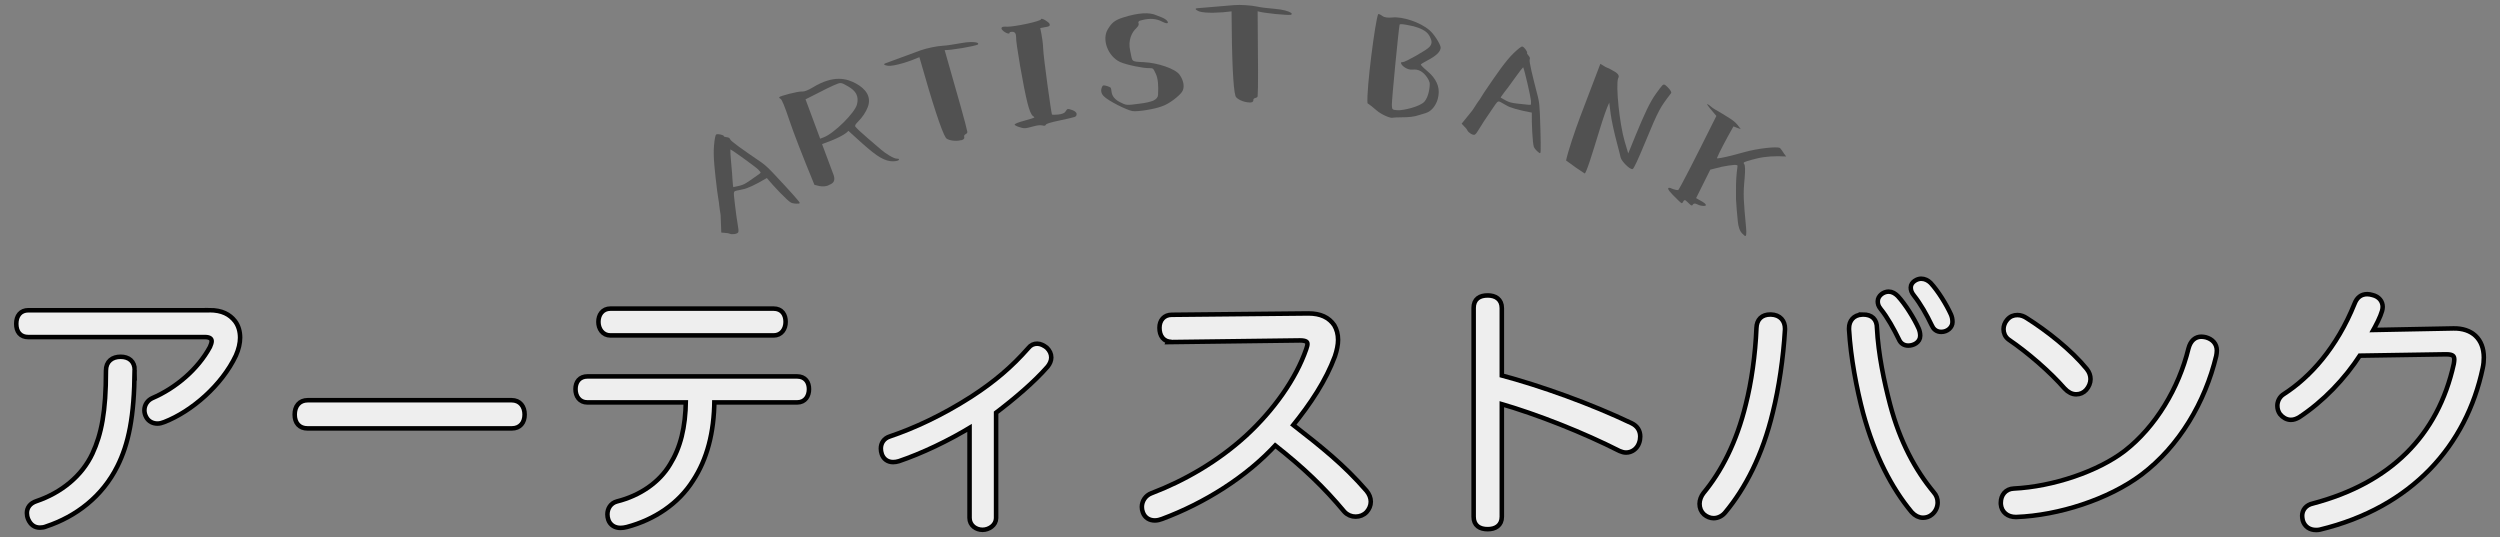 <?xml version="1.0" encoding="UTF-8"?>
<svg id="_レイヤー_1" data-name="レイヤー 1" xmlns="http://www.w3.org/2000/svg" viewBox="0 0 275.1 59.1">
  <rect x="0" y="0" width="275.1" height="59.1" fill="#808080" stroke="none"/>
  <defs>
    <style>
      .cls-1 {
        fill: #515151;
      }

      .cls-1, .cls-2 {
        stroke-width: 0px;
      }

      .cls-2 {
        fill: #eee;
      }

      .cls-3 {
        fill: none;
        stroke: #000;
      }
    </style>
  </defs>
  <g>
    <g>
      <path class="cls-2" d="M23.04,34.38c1.33,0,2.1.44,2.63,1.12.33.44.5,1.01.5,1.66,0,.56-.15,1.21-.44,1.86-1.51,3.19-4.76,6.03-7.75,7.19-.24.09-.44.15-.65.15-.41,0-.8-.18-1.01-.56-.12-.21-.18-.44-.18-.65,0-.5.29-.92.74-1.12,2.6-1.12,5.09-3.22,6.45-5.74.12-.27.21-.53.21-.74,0-.41-.3-.71-.98-.71H3.11c-.71,0-1.07-.44-1.07-1.21s.38-1.24,1.07-1.24h19.93ZM14.56,40.71c-.03,5.18-.68,8.1-1.86,10.47-1.63,3.28-4.47,5.44-7.69,6.51-.21.09-.41.12-.62.12-.47,0-.83-.24-1.06-.77-.09-.21-.12-.41-.12-.59,0-.47.27-.86.86-1.06,2.81-.95,5.15-2.84,6.33-5.38,1-2.16,1.51-4.64,1.51-9.23,0-.86.56-1.27,1.36-1.27s1.3.41,1.3,1.21Z"/>
      <path class="cls-2" d="M33.83,46.89c-.74,0-1.15-.47-1.15-1.27s.41-1.33,1.18-1.33h22.44c.77,0,1.18.56,1.18,1.33s-.41,1.27-1.15,1.27h-22.5Z"/>
      <path class="cls-2" d="M64.62,44.03c-.68,0-1.04-.53-1.04-1.21s.35-1.15,1.06-1.15h23.07c.74,0,1.06.5,1.06,1.15s-.33,1.21-1.04,1.21h-9.37c-.03,3.55-.8,6.42-2.31,8.72-1.57,2.48-4.14,4.2-7.13,5-.24.06-.44.09-.65.09-.5,0-.92-.24-1.09-.71-.06-.18-.09-.35-.09-.53,0-.53.29-1.03.86-1.18,2.6-.65,4.79-2.16,6-4.2,1.15-1.86,1.74-4.11,1.77-7.19h-11.12ZM85.14,34.21c.74,0,1.06.53,1.06,1.21s-.38,1.24-1.06,1.24h-17.98c-.68,0-1.06-.59-1.06-1.24s.35-1.21,1.06-1.21h17.98Z"/>
      <path class="cls-2" d="M109.36,57.01c0,.62-.65,1.04-1.24,1.04s-1.18-.38-1.18-1.06v-10.35c-2.69,1.66-5.68,3.05-8.1,3.87-.21.06-.38.09-.56.09-.5,0-.86-.27-1.01-.71-.06-.18-.09-.35-.09-.53,0-.5.27-.92.8-1.09,2.72-.92,5.8-2.34,8.99-4.38,2.57-1.66,4.52-3.31,6.39-5.44.21-.27.47-.38.77-.38s.59.15.89.38c.27.27.41.56.41.89,0,.27-.12.56-.33.83-1.45,1.66-3.55,3.46-5.74,5.12v11.74Z"/>
      <path class="cls-2" d="M128.93,37.37c-.71,0-1.09-.5-1.09-1.3,0-.71.41-1.18,1.09-1.18l15.05-.15c1.27,0,2.1.41,2.63,1.18.24.41.38.89.38,1.48,0,.5-.12,1.09-.33,1.72-.98,2.63-2.63,5.15-4.7,7.69,3.31,2.57,5.74,4.5,8.22,7.36.27.33.41.68.41,1.04s-.15.68-.38.95c-.27.3-.65.44-1.04.44s-.77-.15-1.06-.47c-2.22-2.66-4.52-4.88-7.81-7.45-3.28,3.61-7.92,6.48-12.51,8.19-.24.09-.47.15-.71.15-.5,0-.92-.24-1.09-.74-.06-.15-.09-.33-.09-.5,0-.53.33-1.06.89-1.27,3.58-1.36,7.33-3.49,10.5-6.39,3.08-2.84,5.53-6.3,6.68-9.61.09-.27.15-.47.15-.65,0-.44-.33-.65-1.07-.65l-14.13.18Z"/>
      <path class="cls-2" d="M165.01,56.86c0,.8-.56,1.12-1.3,1.12-.8,0-1.3-.33-1.3-1.12v-22.98c0-.8.5-1.12,1.3-1.12.74,0,1.3.33,1.3,1.15v7.6c4.46,1.18,9.97,3.16,14.43,5.29.56.27.8.71.8,1.24,0,.21-.03.41-.12.65-.18.5-.65.86-1.18.86-.21,0-.41-.06-.62-.15-3.9-1.98-8.99-4.02-13.31-5.26v12.72Z"/>
      <path class="cls-2" d="M194.87,34.86c.89.03,1.3.59,1.3,1.3v.09c-.18,3.13-.68,6.45-1.33,9.05-1.12,4.7-3.02,8.31-5.15,10.88-.29.38-.71.59-1.12.59-.3,0-.62-.12-.89-.35-.27-.24-.41-.59-.41-.98,0-.35.15-.74.38-1.03,1.98-2.4,3.67-5.62,4.7-9.85.62-2.43,1.06-5.5,1.18-8.46.03-.8.47-1.24,1.27-1.24h.06ZM204.99,34.86c.89,0,1.3.44,1.3,1.24.15,2.93.8,5.97,1.45,8.46,1.09,4.14,2.81,7.3,4.85,9.76.27.3.38.62.38.98,0,.41-.18.83-.53,1.12-.24.21-.53.3-.83.3-.38,0-.74-.18-1.06-.53-2.16-2.6-4.02-6.15-5.29-10.79-.71-2.69-1.36-6.06-1.54-9.14v-.15c0-.68.41-1.21,1.18-1.24h.09ZM207.82,32.34c.33,0,.59.18.83.41.8.86,1.77,2.42,2.25,3.49.09.21.15.44.15.71,0,.53-.56.83-1.06.83-.38,0-.65-.18-.8-.53-.56-1.15-1.27-2.45-2.04-3.4-.24-.3-.27-.47-.27-.71,0-.41.47-.8.95-.8ZM211.4,30.92c.33,0,.62.15.86.38.8.86,1.71,2.34,2.19,3.4.09.21.15.41.15.74,0,.44-.44.83-.98.83-.44,0-.68-.24-.83-.59-.56-1.18-1.24-2.37-1.98-3.31-.24-.3-.3-.5-.3-.74,0-.41.53-.71.89-.71Z"/>
      <path class="cls-2" d="M243.69,38.58c0,.18-.03.35-.06.53-1.21,5.03-4.02,9.82-8.13,12.92-3.58,2.69-9.05,4.44-13.63,4.61h-.06c-.77,0-1.33-.44-1.39-1.18v-.15c0-.71.44-1.27,1.18-1.3,4.38-.21,9.4-1.92,12.36-4.2,3.46-2.69,6.03-7.01,7.1-11.39.21-.8.65-1.12,1.18-1.12.15,0,.3.03.44.06.62.18,1.01.59,1.01,1.21ZM229.44,40.77c.24.3.35.62.35.95,0,.35-.15.71-.41,1.01-.24.27-.56.41-.92.41s-.74-.18-1.09-.56c-1.63-1.86-4.05-3.96-6.18-5.41-.33-.24-.47-.59-.47-.95,0-.3.12-.62.33-.86.27-.33.59-.44.95-.44.33,0,.62.12.89.3,2.16,1.36,4.85,3.46,6.56,5.56Z"/>
      <path class="cls-2" d="M259.54,38.88c-1.71,2.66-4.08,5.12-6.68,6.83-.27.15-.5.24-.77.24-.38,0-.74-.21-1-.53-.15-.21-.24-.47-.24-.77,0-.38.18-.83.62-1.09,2.93-1.89,5.88-5.15,7.87-10.08.21-.53.56-.86,1.15-.86.15,0,.33.03.53.09.62.15.92.59.92,1.06,0,.12-.03.27-.06.38-.18.62-.59,1.45-1.15,2.42l9.26-.18c1.89-.03,3.08,1.04,3.08,2.96,0,.35-.03.71-.12,1.12-1.77,8.37-7.66,15.14-17.74,17.57-.12.03-.24.03-.36.03-.59,0-1.04-.3-1.21-.86-.03-.15-.06-.3-.06-.44,0-.53.33-.98.98-1.12,8.63-2.28,13.93-7.54,15.7-15.55.03-.21.06-.35.06-.53,0-.56-.29-.83-1.12-.83h-.12l-9.52.15Z"/>
    </g>
    <g>
      <path class="cls-3" d="M23.04,34.38c1.33,0,2.1.44,2.63,1.12.33.44.5,1.01.5,1.66,0,.56-.15,1.21-.44,1.86-1.51,3.19-4.76,6.03-7.75,7.19-.24.09-.44.15-.65.15-.41,0-.8-.18-1.01-.56-.12-.21-.18-.44-.18-.65,0-.5.29-.92.74-1.12,2.6-1.12,5.09-3.22,6.45-5.74.12-.27.21-.53.21-.74,0-.41-.3-.71-.98-.71H3.11c-.71,0-1.07-.44-1.07-1.21s.38-1.24,1.07-1.24h19.93ZM14.56,40.71c-.03,5.18-.68,8.1-1.86,10.47-1.63,3.28-4.47,5.44-7.69,6.51-.21.09-.41.12-.62.12-.47,0-.83-.24-1.06-.77-.09-.21-.12-.41-.12-.59,0-.47.27-.86.86-1.06,2.81-.95,5.15-2.84,6.33-5.38,1-2.16,1.51-4.64,1.51-9.23,0-.86.56-1.27,1.36-1.27s1.3.41,1.3,1.21Z"/>
      <path class="cls-3" d="M33.83,46.89c-.74,0-1.15-.47-1.15-1.27s.41-1.33,1.18-1.33h22.44c.77,0,1.18.56,1.18,1.33s-.41,1.27-1.15,1.27h-22.5Z"/>
      <path class="cls-3" d="M64.62,44.03c-.68,0-1.04-.53-1.04-1.21s.35-1.15,1.06-1.15h23.07c.74,0,1.06.5,1.06,1.15s-.33,1.21-1.04,1.21h-9.37c-.03,3.55-.8,6.42-2.31,8.72-1.57,2.48-4.14,4.2-7.13,5-.24.06-.44.09-.65.09-.5,0-.92-.24-1.09-.71-.06-.18-.09-.35-.09-.53,0-.53.29-1.03.86-1.18,2.6-.65,4.79-2.16,6-4.2,1.15-1.86,1.74-4.11,1.77-7.19h-11.12ZM85.14,34.21c.74,0,1.06.53,1.06,1.21s-.38,1.24-1.06,1.24h-17.98c-.68,0-1.06-.59-1.06-1.24s.35-1.21,1.06-1.21h17.98Z"/>
      <path class="cls-3" d="M109.36,57.01c0,.62-.65,1.04-1.24,1.04s-1.18-.38-1.18-1.06v-10.35c-2.69,1.66-5.68,3.05-8.1,3.87-.21.06-.38.09-.56.09-.5,0-.86-.27-1.01-.71-.06-.18-.09-.35-.09-.53,0-.5.27-.92.8-1.09,2.72-.92,5.8-2.34,8.99-4.38,2.57-1.66,4.52-3.31,6.39-5.44.21-.27.47-.38.77-.38s.59.15.89.38c.27.27.41.56.41.89,0,.27-.12.56-.33.83-1.45,1.66-3.55,3.46-5.74,5.12v11.74Z"/>
      <path class="cls-3" d="M128.93,37.37c-.71,0-1.09-.5-1.09-1.3,0-.71.41-1.18,1.09-1.18l15.05-.15c1.27,0,2.1.41,2.63,1.18.24.41.38.89.38,1.48,0,.5-.12,1.09-.33,1.72-.98,2.63-2.63,5.15-4.7,7.69,3.31,2.57,5.74,4.5,8.22,7.36.27.33.41.68.41,1.04s-.15.68-.38.95c-.27.3-.65.44-1.04.44s-.77-.15-1.06-.47c-2.22-2.66-4.52-4.88-7.81-7.45-3.28,3.61-7.92,6.48-12.51,8.19-.24.09-.47.15-.71.15-.5,0-.92-.24-1.09-.74-.06-.15-.09-.33-.09-.5,0-.53.33-1.06.89-1.27,3.58-1.36,7.33-3.49,10.5-6.39,3.08-2.84,5.53-6.3,6.68-9.61.09-.27.15-.47.15-.65,0-.44-.33-.65-1.07-.65l-14.13.18Z"/>
      <path class="cls-3" d="M165.01,56.86c0,.8-.56,1.12-1.3,1.12-.8,0-1.3-.33-1.3-1.12v-22.98c0-.8.5-1.12,1.3-1.12.74,0,1.3.33,1.3,1.15v7.6c4.46,1.18,9.97,3.16,14.43,5.29.56.27.8.71.8,1.24,0,.21-.03.41-.12.65-.18.5-.65.86-1.18.86-.21,0-.41-.06-.62-.15-3.9-1.98-8.99-4.02-13.31-5.26v12.72Z"/>
      <path class="cls-3" d="M194.87,34.86c.89.03,1.3.59,1.3,1.3v.09c-.18,3.13-.68,6.45-1.33,9.05-1.12,4.7-3.02,8.31-5.15,10.88-.29.38-.71.59-1.12.59-.3,0-.62-.12-.89-.35-.27-.24-.41-.59-.41-.98,0-.35.15-.74.38-1.03,1.98-2.4,3.67-5.62,4.7-9.85.62-2.43,1.06-5.5,1.18-8.46.03-.8.47-1.24,1.27-1.24h.06ZM204.99,34.86c.89,0,1.3.44,1.3,1.24.15,2.93.8,5.97,1.45,8.46,1.09,4.14,2.81,7.3,4.85,9.76.27.3.38.62.38.98,0,.41-.18.83-.53,1.12-.24.21-.53.3-.83.3-.38,0-.74-.18-1.06-.53-2.16-2.6-4.02-6.15-5.29-10.79-.71-2.69-1.36-6.06-1.54-9.14v-.15c0-.68.41-1.21,1.18-1.24h.09ZM207.82,32.34c.33,0,.59.18.83.41.8.86,1.77,2.42,2.25,3.49.09.21.15.44.15.71,0,.53-.56.83-1.06.83-.38,0-.65-.18-.8-.53-.56-1.15-1.27-2.45-2.04-3.4-.24-.3-.27-.47-.27-.71,0-.41.47-.8.95-.8ZM211.4,30.92c.33,0,.62.15.86.38.8.86,1.71,2.34,2.19,3.4.09.21.15.41.15.74,0,.44-.44.83-.98.83-.44,0-.68-.24-.83-.59-.56-1.18-1.24-2.37-1.98-3.31-.24-.3-.3-.5-.3-.74,0-.41.53-.71.89-.71Z"/>
      <path class="cls-3" d="M243.69,38.58c0,.18-.03.35-.06.53-1.21,5.03-4.02,9.82-8.13,12.92-3.58,2.69-9.05,4.44-13.63,4.61h-.06c-.77,0-1.33-.44-1.39-1.18v-.15c0-.71.44-1.27,1.18-1.3,4.38-.21,9.4-1.92,12.36-4.2,3.46-2.69,6.03-7.01,7.1-11.39.21-.8.65-1.12,1.18-1.12.15,0,.3.03.44.06.62.18,1.01.59,1.01,1.21ZM229.44,40.77c.24.3.35.62.35.95,0,.35-.15.71-.41,1.01-.24.27-.56.41-.92.41s-.74-.18-1.09-.56c-1.63-1.86-4.05-3.96-6.18-5.41-.33-.24-.47-.59-.47-.95,0-.3.12-.62.33-.86.27-.33.59-.44.95-.44.33,0,.62.12.89.3,2.16,1.36,4.85,3.46,6.56,5.56Z"/>
      <path class="cls-3" d="M259.54,38.88c-1.71,2.66-4.08,5.12-6.68,6.83-.27.15-.5.24-.77.24-.38,0-.74-.21-1-.53-.15-.21-.24-.47-.24-.77,0-.38.18-.83.62-1.09,2.93-1.89,5.88-5.15,7.87-10.08.21-.53.56-.86,1.15-.86.15,0,.33.03.53.09.62.15.92.59.92,1.06,0,.12-.03.27-.06.38-.18.62-.59,1.45-1.15,2.42l9.26-.18c1.89-.03,3.08,1.04,3.08,2.96,0,.35-.03.71-.12,1.12-1.77,8.37-7.66,15.14-17.74,17.57-.12.03-.24.03-.36.03-.59,0-1.04-.3-1.21-.86-.03-.15-.06-.3-.06-.44,0-.53.33-.98.98-1.12,8.63-2.28,13.93-7.54,15.7-15.55.03-.21.06-.35.06-.53,0-.56-.29-.83-1.12-.83h-.12l-9.52.15Z"/>
    </g>
    <g>
      <path class="cls-2" d="M23.04,34.38c1.33,0,2.1.44,2.63,1.12.33.44.5,1.01.5,1.66,0,.56-.15,1.21-.44,1.86-1.51,3.19-4.76,6.03-7.75,7.19-.24.09-.44.15-.65.15-.41,0-.8-.18-1.01-.56-.12-.21-.18-.44-.18-.65,0-.5.29-.92.74-1.12,2.6-1.12,5.09-3.22,6.45-5.74.12-.27.21-.53.21-.74,0-.41-.3-.71-.98-.71H3.11c-.71,0-1.07-.44-1.07-1.21s.38-1.24,1.07-1.24h19.93ZM14.56,40.71c-.03,5.18-.68,8.1-1.86,10.47-1.63,3.28-4.47,5.44-7.69,6.51-.21.09-.41.12-.62.12-.47,0-.83-.24-1.06-.77-.09-.21-.12-.41-.12-.59,0-.47.27-.86.86-1.06,2.81-.95,5.15-2.84,6.33-5.38,1-2.16,1.51-4.64,1.51-9.23,0-.86.56-1.27,1.36-1.27s1.3.41,1.3,1.21Z"/>
      <path class="cls-2" d="M33.83,46.89c-.74,0-1.15-.47-1.15-1.27s.41-1.33,1.18-1.33h22.44c.77,0,1.18.56,1.18,1.33s-.41,1.27-1.15,1.27h-22.5Z"/>
      <path class="cls-2" d="M64.62,44.03c-.68,0-1.04-.53-1.04-1.21s.35-1.15,1.06-1.15h23.07c.74,0,1.06.5,1.06,1.15s-.33,1.21-1.04,1.21h-9.37c-.03,3.55-.8,6.42-2.31,8.72-1.57,2.48-4.14,4.2-7.13,5-.24.06-.44.09-.65.09-.5,0-.92-.24-1.09-.71-.06-.18-.09-.35-.09-.53,0-.53.29-1.03.86-1.18,2.6-.65,4.79-2.16,6-4.2,1.15-1.86,1.74-4.11,1.77-7.19h-11.12ZM85.14,34.21c.74,0,1.06.53,1.06,1.21s-.38,1.24-1.06,1.24h-17.98c-.68,0-1.06-.59-1.06-1.24s.35-1.21,1.06-1.21h17.98Z"/>
      <path class="cls-2" d="M109.36,57.01c0,.62-.65,1.04-1.24,1.04s-1.18-.38-1.18-1.06v-10.35c-2.69,1.66-5.68,3.05-8.1,3.87-.21.06-.38.09-.56.09-.5,0-.86-.27-1.01-.71-.06-.18-.09-.35-.09-.53,0-.5.27-.92.8-1.09,2.72-.92,5.8-2.34,8.99-4.38,2.57-1.66,4.52-3.31,6.39-5.44.21-.27.47-.38.77-.38s.59.15.89.38c.27.27.41.56.41.89,0,.27-.12.56-.33.83-1.45,1.66-3.55,3.46-5.74,5.12v11.74Z"/>
      <path class="cls-2" d="M128.93,37.37c-.71,0-1.09-.5-1.09-1.3,0-.71.41-1.18,1.09-1.18l15.05-.15c1.27,0,2.1.41,2.63,1.18.24.41.38.89.38,1.48,0,.5-.12,1.09-.33,1.72-.98,2.63-2.63,5.15-4.7,7.69,3.31,2.57,5.74,4.5,8.22,7.36.27.33.41.68.41,1.04s-.15.68-.38.95c-.27.3-.65.44-1.04.44s-.77-.15-1.06-.47c-2.22-2.66-4.52-4.88-7.81-7.45-3.28,3.61-7.92,6.48-12.51,8.19-.24.09-.47.15-.71.15-.5,0-.92-.24-1.09-.74-.06-.15-.09-.33-.09-.5,0-.53.33-1.06.89-1.27,3.58-1.36,7.33-3.49,10.5-6.39,3.08-2.84,5.53-6.3,6.68-9.61.09-.27.15-.47.15-.65,0-.44-.33-.65-1.07-.65l-14.13.18Z"/>
      <path class="cls-2" d="M165.01,56.86c0,.8-.56,1.12-1.3,1.12-.8,0-1.3-.33-1.3-1.12v-22.98c0-.8.5-1.12,1.3-1.12.74,0,1.3.33,1.3,1.15v7.6c4.46,1.18,9.97,3.16,14.43,5.29.56.27.8.71.8,1.24,0,.21-.03.41-.12.65-.18.5-.65.86-1.18.86-.21,0-.41-.06-.62-.15-3.9-1.98-8.99-4.02-13.31-5.26v12.72Z"/>
      <path class="cls-2" d="M194.87,34.86c.89.03,1.3.59,1.3,1.3v.09c-.18,3.13-.68,6.45-1.33,9.05-1.12,4.7-3.02,8.31-5.15,10.88-.29.38-.71.59-1.12.59-.3,0-.62-.12-.89-.35-.27-.24-.41-.59-.41-.98,0-.35.15-.74.38-1.03,1.98-2.4,3.67-5.62,4.7-9.85.62-2.43,1.06-5.5,1.18-8.46.03-.8.47-1.24,1.27-1.24h.06ZM204.99,34.86c.89,0,1.3.44,1.3,1.24.15,2.93.8,5.97,1.45,8.46,1.09,4.14,2.81,7.3,4.85,9.76.27.3.38.62.38.98,0,.41-.18.83-.53,1.12-.24.21-.53.3-.83.3-.38,0-.74-.18-1.06-.53-2.16-2.6-4.02-6.15-5.29-10.79-.71-2.69-1.36-6.06-1.54-9.14v-.15c0-.68.41-1.21,1.18-1.24h.09ZM207.82,32.34c.33,0,.59.18.83.41.8.86,1.77,2.42,2.25,3.49.09.21.15.44.15.71,0,.53-.56.83-1.06.83-.38,0-.65-.18-.8-.53-.56-1.15-1.27-2.45-2.04-3.4-.24-.3-.27-.47-.27-.71,0-.41.47-.8.95-.8ZM211.4,30.92c.33,0,.62.15.86.38.8.86,1.71,2.34,2.19,3.4.09.21.15.41.15.74,0,.44-.44.83-.98.83-.44,0-.68-.24-.83-.59-.56-1.18-1.24-2.37-1.98-3.31-.24-.3-.3-.5-.3-.74,0-.41.53-.71.89-.71Z"/>
      <path class="cls-2" d="M243.69,38.58c0,.18-.03.35-.06.53-1.21,5.03-4.02,9.82-8.13,12.92-3.58,2.69-9.05,4.44-13.63,4.61h-.06c-.77,0-1.33-.44-1.39-1.18v-.15c0-.71.44-1.27,1.18-1.3,4.38-.21,9.4-1.92,12.36-4.2,3.46-2.69,6.03-7.01,7.1-11.39.21-.8.65-1.12,1.18-1.12.15,0,.3.03.44.06.62.18,1.01.59,1.01,1.21ZM229.44,40.77c.24.3.35.62.35.95,0,.35-.15.71-.41,1.01-.24.27-.56.41-.92.41s-.74-.18-1.09-.56c-1.63-1.86-4.05-3.96-6.18-5.41-.33-.24-.47-.59-.47-.95,0-.3.12-.62.33-.86.27-.33.59-.44.95-.44.33,0,.62.12.89.3,2.16,1.36,4.85,3.46,6.56,5.56Z"/>
      <path class="cls-2" d="M259.54,38.88c-1.71,2.66-4.08,5.12-6.68,6.83-.27.15-.5.24-.77.24-.38,0-.74-.21-1-.53-.15-.21-.24-.47-.24-.77,0-.38.18-.83.62-1.09,2.93-1.89,5.88-5.15,7.87-10.08.21-.53.56-.86,1.15-.86.15,0,.33.03.53.09.62.15.92.59.92,1.06,0,.12-.03.27-.06.38-.18.62-.59,1.45-1.15,2.42l9.26-.18c1.89-.03,3.08,1.04,3.08,2.96,0,.35-.03.71-.12,1.12-1.77,8.37-7.66,15.14-17.74,17.57-.12.03-.24.03-.36.03-.59,0-1.04-.3-1.21-.86-.03-.15-.06-.3-.06-.44,0-.53.33-.98.98-1.12,8.63-2.28,13.93-7.54,15.7-15.55.03-.21.06-.35.06-.53,0-.56-.29-.83-1.12-.83h-.12l-9.52.15Z"/>
    </g>
  </g>
  <g>
    <path class="cls-1" d="M78.82,14.79c.19-.09.84.07.83.19,0,.06.11.09.32.12.21.02.33.09.37.22.13.27,1.32,1.09,3.46,2.56.43.3.85.71,1.31,1.2,1.92,2.04,2.89,3.14,2.89,3.24,0,.03-.02.05-.07.08-.4.03-.7-.01-.9-.11-.39-.21-1.86-1.75-2.65-2.7-1.28.76-2.17,1.17-2.68,1.25-1.14.29-1.01-.12-.82,1.71.1.91.21,1.61.29,2.1.09.49.12.79.07.9-.09.21-.71.28-.94.17-.11-.05-.29-.09-.5-.09l-.43-.04-.07-1.87c0-.1-.04-.3-.08-.55-.04-.26-.07-.45-.08-.6,0-.15-.04-.38-.1-.73s-.09-.63-.12-.81c-.26-2.14-.46-3.82-.35-5.02.07-.75.15-1.15.24-1.2ZM83.7,18.96c-.03-.05-.11-.14-.26-.3-.3-.3-2.77-2.09-3.07-2.22-.01.2.01.69.09,1.52s.13,1.46.15,1.91c.03.45.06.69.09.72.54-.1.93-.2,1.19-.33.26-.13.8-.5,1.64-1.1.13-.09.18-.15.16-.21Z"/>
    <path class="cls-1" d="M91.17,20.4c-.31.12-.66.14-1.02.07l-.53-.13c-1.35-3.29-2.28-5.68-2.77-7.14-.48-1.46-.81-2.23-.94-2.31-.13-.07-.19-.13-.16-.2.06-.12,2.05-.66,2.54-.62.23.01.62-.13,1.13-.44,2.29-1.4,3.74-1.01,4.79-.43,1.05.58,1.7,1.43,1.29,2.56-.21.56-.59,1.15-1.16,1.71-.2.2-.27.34-.23.45.19.23.65.67,1.38,1.29l1.47,1.26c.5.44,1.42,1.01,1.75.99.17,0,.24.03.21.12-.05.1-.27.16-.67.17-.41.01-.86-.13-1.36-.41s-1.18-.82-2.04-1.59l-1.49-1.35c-.37.42-1.33.9-2.9,1.46l1.29,3.45c.08.27.08.48,0,.65s-.28.31-.59.42ZM90.25,15.26l.37-.14c1.17-.44,3.44-2.7,3.68-3.62.24-.92-.13-1.51-.97-1.99-.85-.48-.78-.46-1.59-.12-.42.18-.97.46-1.69.83s-1.19.61-1.41.71l1.61,4.33Z"/>
    <path class="cls-1" d="M105.72,15.43c-.59.16-1.5,0-1.65-.28-.46-.72-1.43-3.67-2.9-8.86-1.01.45-2.76,1.02-3.45.95-.42-.06-.53-.15-.33-.26l3.91-1.44c.65-.23,1.76-.47,2.48-.51.34-.01.98-.11,1.89-.27.91-.17,1.55-.18,1.91-.04.08.06.09.11.01.19-.34.17-2.99.64-3.64.6,1.52,5.3,2.37,8.3,2.5,9.01,0,.1-.06.17-.2.25-.14.08-.19.19-.14.31.04.17-.08.3-.37.36Z"/>
    <path class="cls-1" d="M117.49,11.99c.1-.02.97.18.98.55.01.17-.07.28-.22.33-.15.05-.7.19-1.66.39-.96.2-1.46.35-1.5.46-.04.12-.17.15-.4.08-.23-.05-.56-.01-.99.11-.89.24-.99.26-1.58.06-.3-.1-.45-.19-.47-.26-.01-.07.33-.24,1.07-.43.74-.2,1.09-.32,1.1-.36,0-.04-.06-.09-.15-.15-.2-.14-.39-.6-.6-1.41-.42-1.62-1.31-6.73-1.26-7.3q0-.56-.42-.56c-.22,0-.31.04-.31.14-.04.24-1.06-.34-.85-.61.06-.09.25-.12.6-.09.87,0,3.71-.6,3.72-.82.02-.22.89.31.95.52.06.2-.05.24-.2.29l-.83.16c.21,1,.31,1.76.32,2.24.03.98.9,7.2.97,7.28.07.04,1.26.05,1.47-.32.11-.17.19-.27.25-.28Z"/>
    <path class="cls-1" d="M126.4,7.49c-.47.04-2.43-.34-3.15-.67-1.33-.62-2.04-2.48-1.34-3.61.41-.67.71-.98,1.69-1.29,1.66-.52,2.87-.6,3.67-.23.47.17.8.31.98.44.4.29.4.65-.37.25-.64-.34-1.37-.39-2.2-.17-.17.04-.31.07-.36.13-.05.06-.07.12-.04.2.07.15,0,.32-.24.56-.49.45-.94,1.31-.67,2.51.27,1.2.01,1.16,1.51,1.23,1.5.07,3.45.72,3.92,1.38.47.66.59,1.43.26,1.9-.33.47-1.44,1.34-2.21,1.58-.76.3-2.67.62-3.25.52-.58-.1-2.62-1.09-3.16-1.65-.28-.3-.33-.62-.19-.96.08-.18.1-.22.25-.21.16,0,.64.15.73.27.02.06.06.17.07.34.03.32.14.81.9,1.21.77.4.78.37,2.18.19.7-.08,1.22-.21,1.54-.34.32-.16.5-.37.51-.62.06-1.05,0-1.83-.26-2.36-.12-.27-.22-.46-.3-.52-.08-.07-.24-.09-.48-.07Z"/>
    <path class="cls-1" d="M137.47,11.27c-.61,0-1.44-.39-1.52-.71-.25-.82-.4-3.92-.43-9.31-1.1.16-2.93.24-3.58,0-.39-.17-.47-.29-.25-.34l4.15-.35c.68-.05,1.82.02,2.52.17.33.08.98.16,1.89.24s1.54.24,1.85.47c.06.08.06.13-.04.19-.37.07-3.05-.18-3.67-.39.05,5.51.07,8.62,0,9.35-.02.1-.1.15-.25.19-.16.04-.24.13-.22.26,0,.17-.16.26-.45.24Z"/>
    <path class="cls-1" d="M156.35,7.1c0,.06.21.3.72.73.96.8,1.37,1.71,1.22,2.67-.13.98-.7,1.58-1.05,1.78-.17.11-.51.23-1.01.36-.65.23-1.19.26-2.06.27-.44,0-.74.02-.88.04-.24.12-1.31-.36-1.81-.8-.26-.21-.44-.38-.56-.47l-.44-.32c-.14-1.48.87-9.23,1.18-9.81.06-.03.23.04.46.21.23.17.62.21,1.12.16,1.03-.11,3.03.49,4.09,1.43.5.44,1.12,1.43,1.2,1.84.03.45-.44.93-1.46,1.46-.48.25-.72.41-.73.46ZM154.38,6.83c.21.03,2.6-1.3,2.91-1.66s.32-.62.01-1.21-1.1-.96-2.33-1.19c-.61-.12-.93-.15-.96-.05-.12.62-.88,8.38-.85,8.85.03.47,0,.52.62.56.63.04,2.45-.39,2.96-.94.5-.56.63-1.77.58-2.08-.04-.16-.12-.36-.3-.62-.42-.6-.93-.91-1.59-.83-.54.07-1.26-.43-1.27-.76.03-.05.11-.08.21-.06Z"/>
    <path class="cls-1" d="M167.54,5.13c.21.06.58.61.5.69-.03.05.02.14.16.3.14.16.19.29.13.41-.08.29.28,1.69.92,4.2.13.51.17,1.09.2,1.76.1,2.8.12,4.26.05,4.34-.02.01-.05.03-.1.01-.32-.24-.52-.47-.61-.67-.15-.41-.25-2.55-.23-3.78-1.46-.27-2.41-.54-2.84-.82-1.05-.54-.69-.75-1.74.76-.52.75-.91,1.35-1.16,1.77-.25.42-.42.67-.54.72-.21.1-.72-.25-.82-.49-.05-.11-.16-.26-.32-.4l-.3-.32,1.18-1.46c.06-.08.17-.25.31-.47.14-.22.24-.39.33-.5.09-.11.23-.31.41-.62.18-.31.35-.54.45-.69,1.21-1.78,2.17-3.18,3.03-4.01.54-.52.87-.77.97-.74ZM168.47,11.48c.01-.06,0-.18,0-.39-.03-.42-.71-3.4-.86-3.69-.14.14-.45.53-.93,1.21s-.86,1.19-1.14,1.54c-.28.36-.41.56-.4.6.47.28.83.46,1.11.53.28.08.93.15,1.96.25.16.02.24,0,.26-.05Z"/>
    <path class="cls-1" d="M176.13,7.04c.35.23.66.41.94.5l.36.2c.1.06.24.15.39.23.31.22.37.45.24.64-.28.79.15,5,.71,6.92l.4,1.35c.11-.24.38-.94.85-2.08.94-2.26,1.51-3.53,2.21-4.5.36-.5.57-.78.67-.88.1-.1.18-.14.27-.1.17.06.88.76.71.94-1.2,1.57-1.33,1.73-2.87,5.46-.77,1.86-1.22,2.83-1.35,2.88-.29.11-1.24-.86-1.33-1.28-.05-.24-.16-.69-.35-1.39-.37-1.38-.65-2.69-.74-3.39l-.16-1.24c-.29.6-.63,1.59-1.06,2.99-.43,1.4-.79,2.57-1.08,3.45-.29.88-.49,1.34-.56,1.35-.55-.35-1.24-.82-2.05-1.43.21-1,.98-3.29,1.55-4.8l2.22-5.83Z"/>
    <path class="cls-1" d="M196.03,16.47c.16.25.46.7.52.75-1.21-.07-2.29-.01-3.23.22-.94.23-1.41.38-1.44.47-.02.03,0,.09.04.13.12.12.14.64.06,1.56-.18,1.84-.12,2.43.16,5.47.06.67.02.97-.14.89-.03-.03-.12-.1-.25-.23-.29-.25-.47-.77-.52-1.36l-.12-1.29c-.05-.56-.07-.95-.08-1.15v-.98c-.01-.91.03-1.66.17-2.69.02-.18-.54-.14-1.73.09l-1.27.32-1.56,3.13c.6.32.95.54,1.04.67.09.13.01.2-.22.19-.24-.01-.47-.06-.7-.18-.23-.11-.38-.11-.47.02-.13.26-.32-.01-.52-.19l-.24-.22c-.11-.12-.22-.09-.33.13-.06.12-.12.15-.17.13-.09-.04-.41-.35-.98-.93-.56-.58-.64-.83-.23-.73.14.07.6.25.85.23.26-.34,1.66-3.06,4.2-8.16-.63-.72-.94-1.13-.99-1.22-.04-.09-.01-.11.1-.03.05.03.17.1.32.24.15.14.55.38,1.22.76,1.27.78,1.43.86,2.04,1.7-.34-.11-.61-.22-.81-.3-.93,1.64-1.53,2.81-1.82,3.49,0,.04.14.03.43-.02.57-.1,1.52-.33,2.71-.67,1.2-.34,3.41-.62,3.78-.43.05.03.11.1.19.22Z"/>
  </g>
</svg>